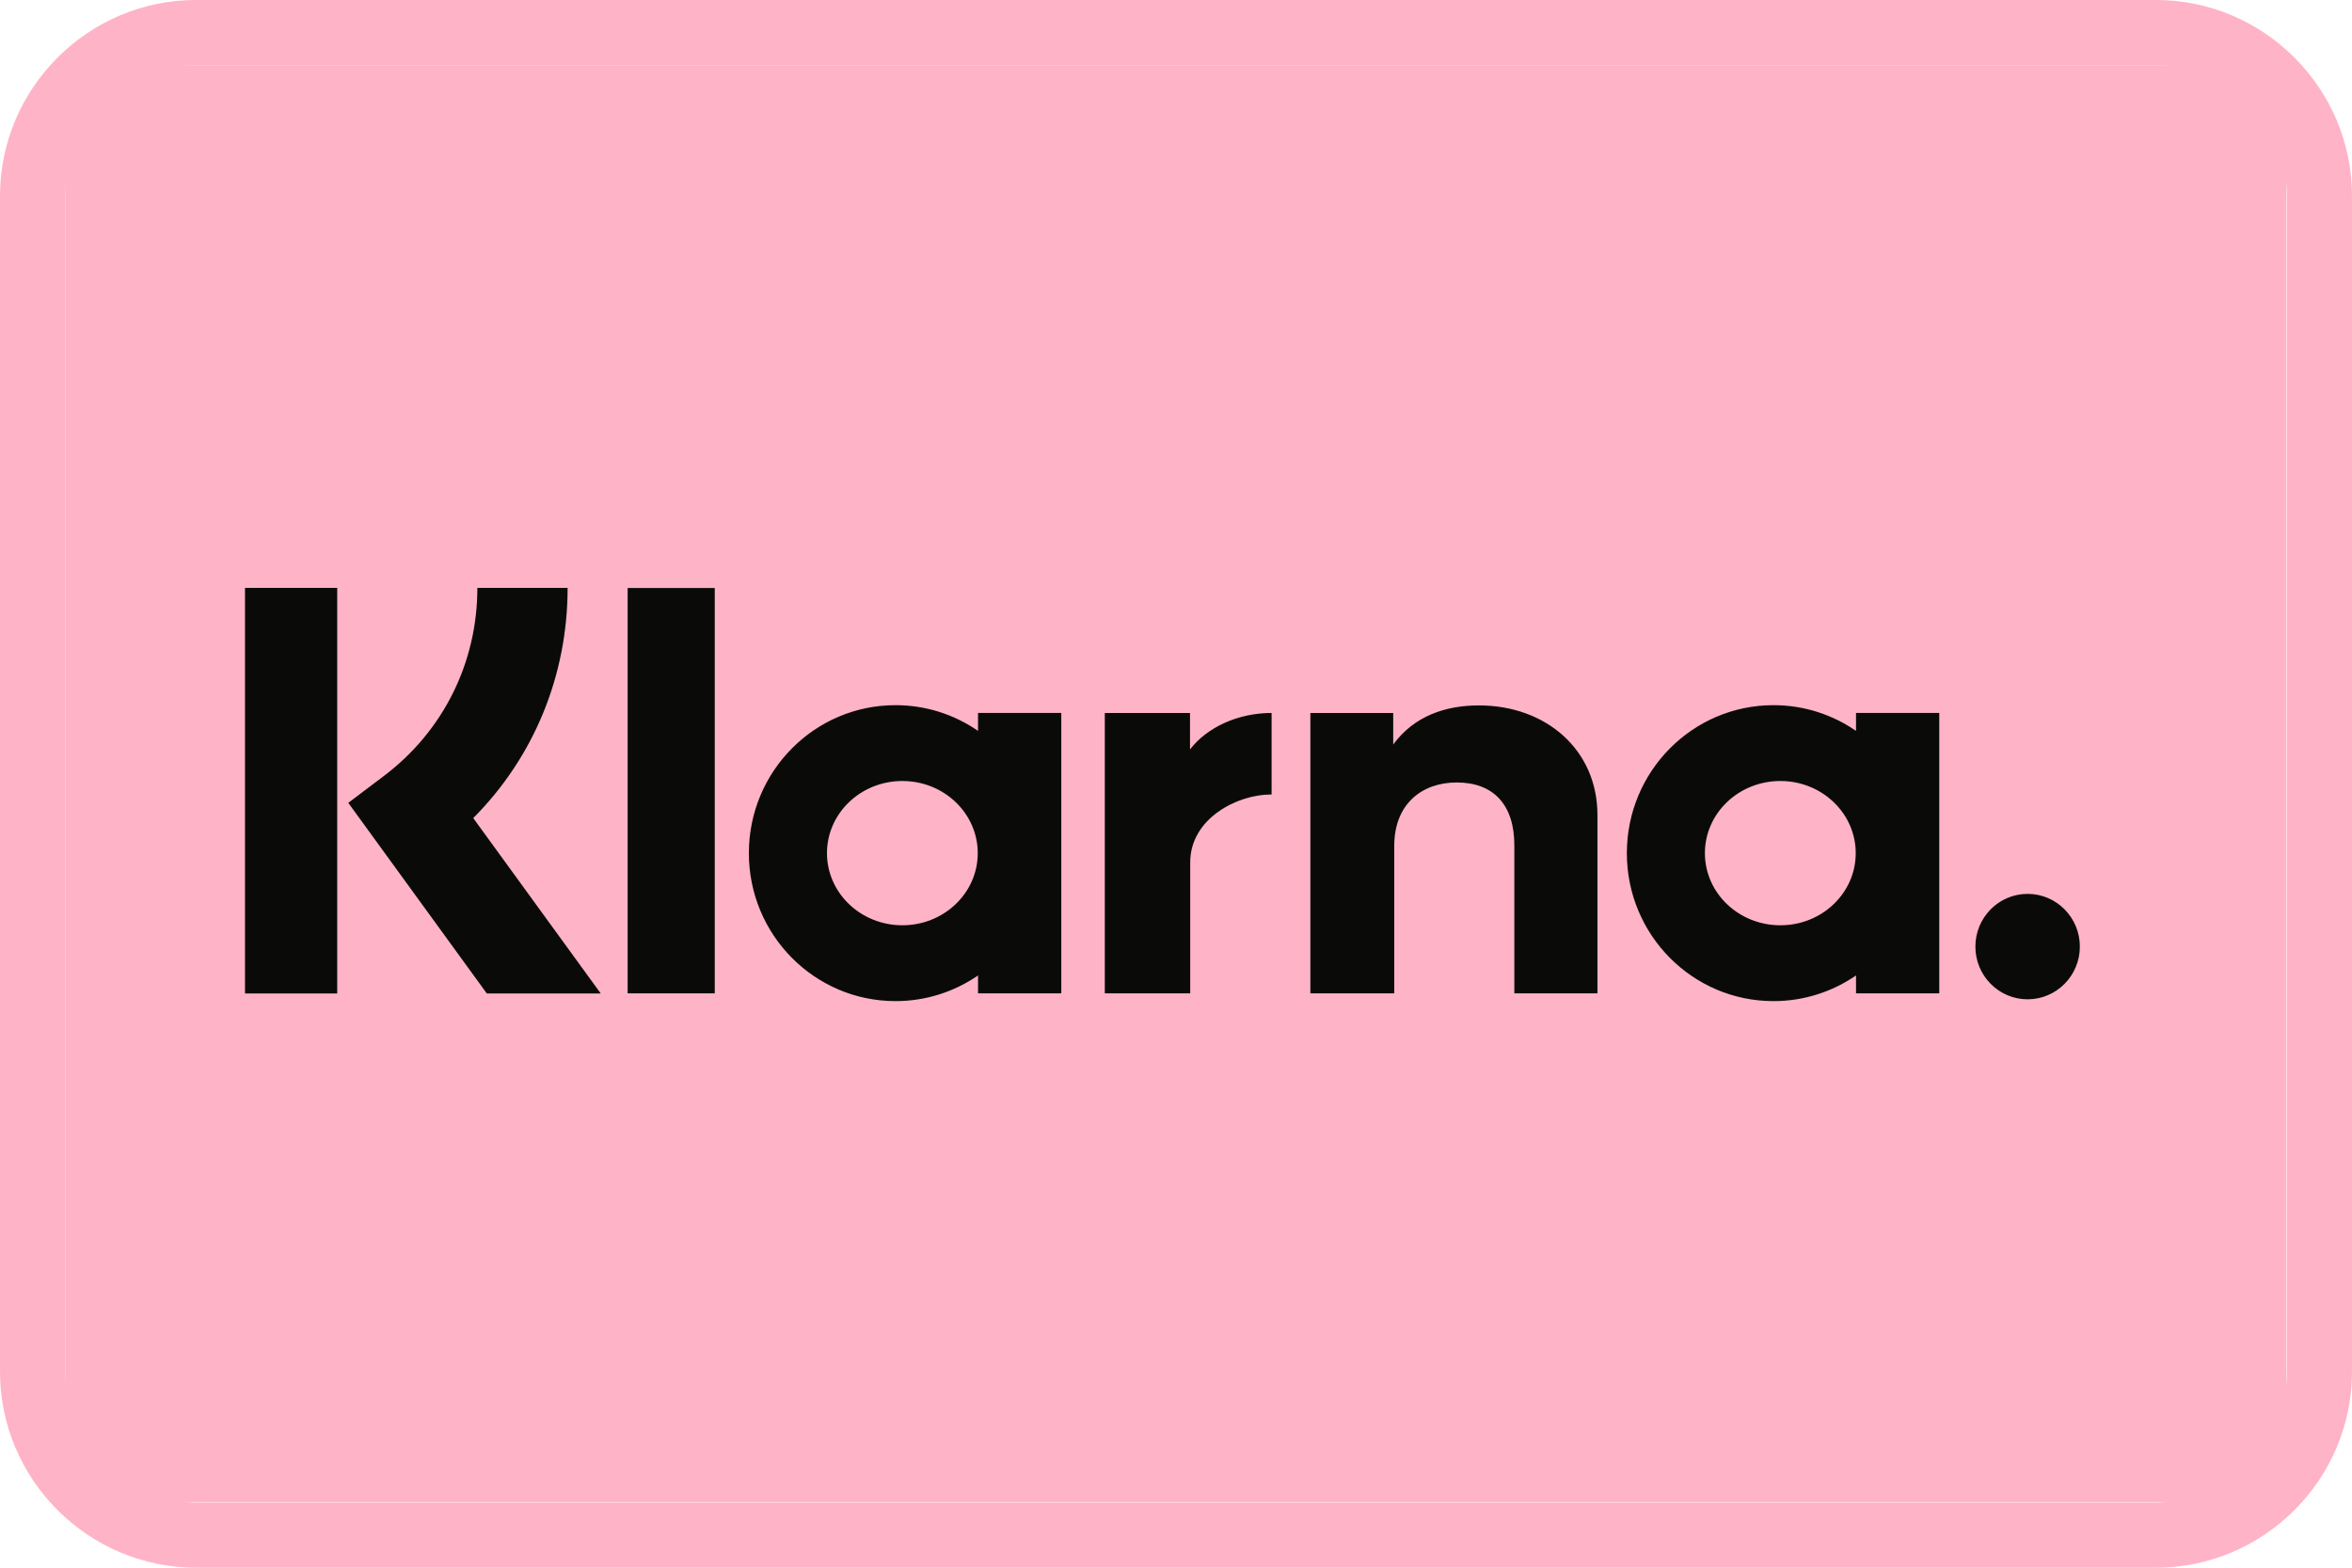 <svg width='48' height='32' viewBox='0 0 48 32' fill='none' xmlns='http://www.w3.org/2000/svg'>
  <g clipPath='url(#clip0_1971_322)'>
    <path
      d='M44.66 1.33H3.33C2.226 1.33 1.33 2.225 1.33 3.33V28.66C1.33 29.765 2.226 30.66 3.33 30.66H44.66C45.765 30.66 46.66 29.765 46.66 28.66V3.33C46.66 2.225 45.765 1.33 44.66 1.33Z'
      fill='#FFB3C7'
    />
    <path
      d='M44 1.33C45.47 1.33 46.67 2.53 46.67 4V28C46.67 29.47 45.47 30.67 44 30.67H4C3.292 30.67 2.613 30.389 2.112 29.888C1.611 29.387 1.33 28.708 1.33 28V4C1.33 2.53 2.53 1.33 4 1.33H44ZM44 0H4C1.8 0 0 1.8 0 4V28C0 30.2 1.8 32 4 32H44C46.2 32 48 30.2 48 28V4C48 1.8 46.2 0 44 0Z'
      fill='#FFB3C7'
    />
    <path
      d='M41.38 18.246C40.791 18.246 40.314 18.728 40.314 19.322C40.314 19.916 40.791 20.398 41.38 20.398C41.968 20.398 42.446 19.916 42.446 19.322C42.446 18.728 41.968 18.246 41.38 18.246ZM37.872 17.415C37.872 16.601 37.183 15.942 36.334 15.942C35.483 15.942 34.794 16.601 34.794 17.415C34.794 18.228 35.483 18.887 36.334 18.887C37.184 18.887 37.872 18.228 37.872 17.415ZM37.878 14.552H39.577V20.277H37.878V19.911C37.398 20.241 36.819 20.435 36.194 20.435C34.541 20.435 33.201 19.083 33.201 17.415C33.201 15.746 34.541 14.394 36.194 14.394C36.819 14.394 37.398 14.588 37.878 14.919V14.552V14.552ZM24.286 15.298V14.553H22.547V20.277H24.29V17.604C24.29 16.702 25.259 16.218 25.93 16.218C25.937 16.218 25.944 16.218 25.951 16.218V14.553C25.261 14.553 24.627 14.851 24.286 15.298L24.286 15.298ZM19.954 17.415C19.954 16.601 19.265 15.942 18.416 15.942C17.566 15.942 16.877 16.601 16.877 17.415C16.877 18.228 17.566 18.887 18.416 18.887C19.265 18.887 19.954 18.228 19.954 17.415ZM19.96 14.552H21.659V20.277H19.96V19.911C19.48 20.241 18.901 20.435 18.276 20.435C16.623 20.435 15.283 19.083 15.283 17.415C15.283 15.746 16.623 14.394 18.276 14.394C18.901 14.394 19.48 14.588 19.96 14.919V14.552V14.552ZM30.183 14.399C29.505 14.399 28.863 14.611 28.433 15.197V14.553H26.742V20.277H28.454V17.269C28.454 16.398 29.032 15.972 29.729 15.972C30.476 15.972 30.905 16.422 30.905 17.257V20.277H32.601V16.637C32.601 15.305 31.551 14.399 30.183 14.399V14.399ZM12.809 20.277H14.587V12.002H12.809V20.277ZM5 20.279H6.882V12H5V20.279ZM11.584 12C11.584 13.792 10.892 15.46 9.658 16.699L12.26 20.279H9.935L7.108 16.388L7.837 15.837C9.048 14.922 9.742 13.524 9.742 12H11.584L11.584 12Z'
      fill='#0A0B09'
    />
  </g>
  <defs>
    <clipPath id='clip0_1971_322'>
      <rect width='48' height='32' fill='white' />
    </clipPath>
  </defs>
</svg>